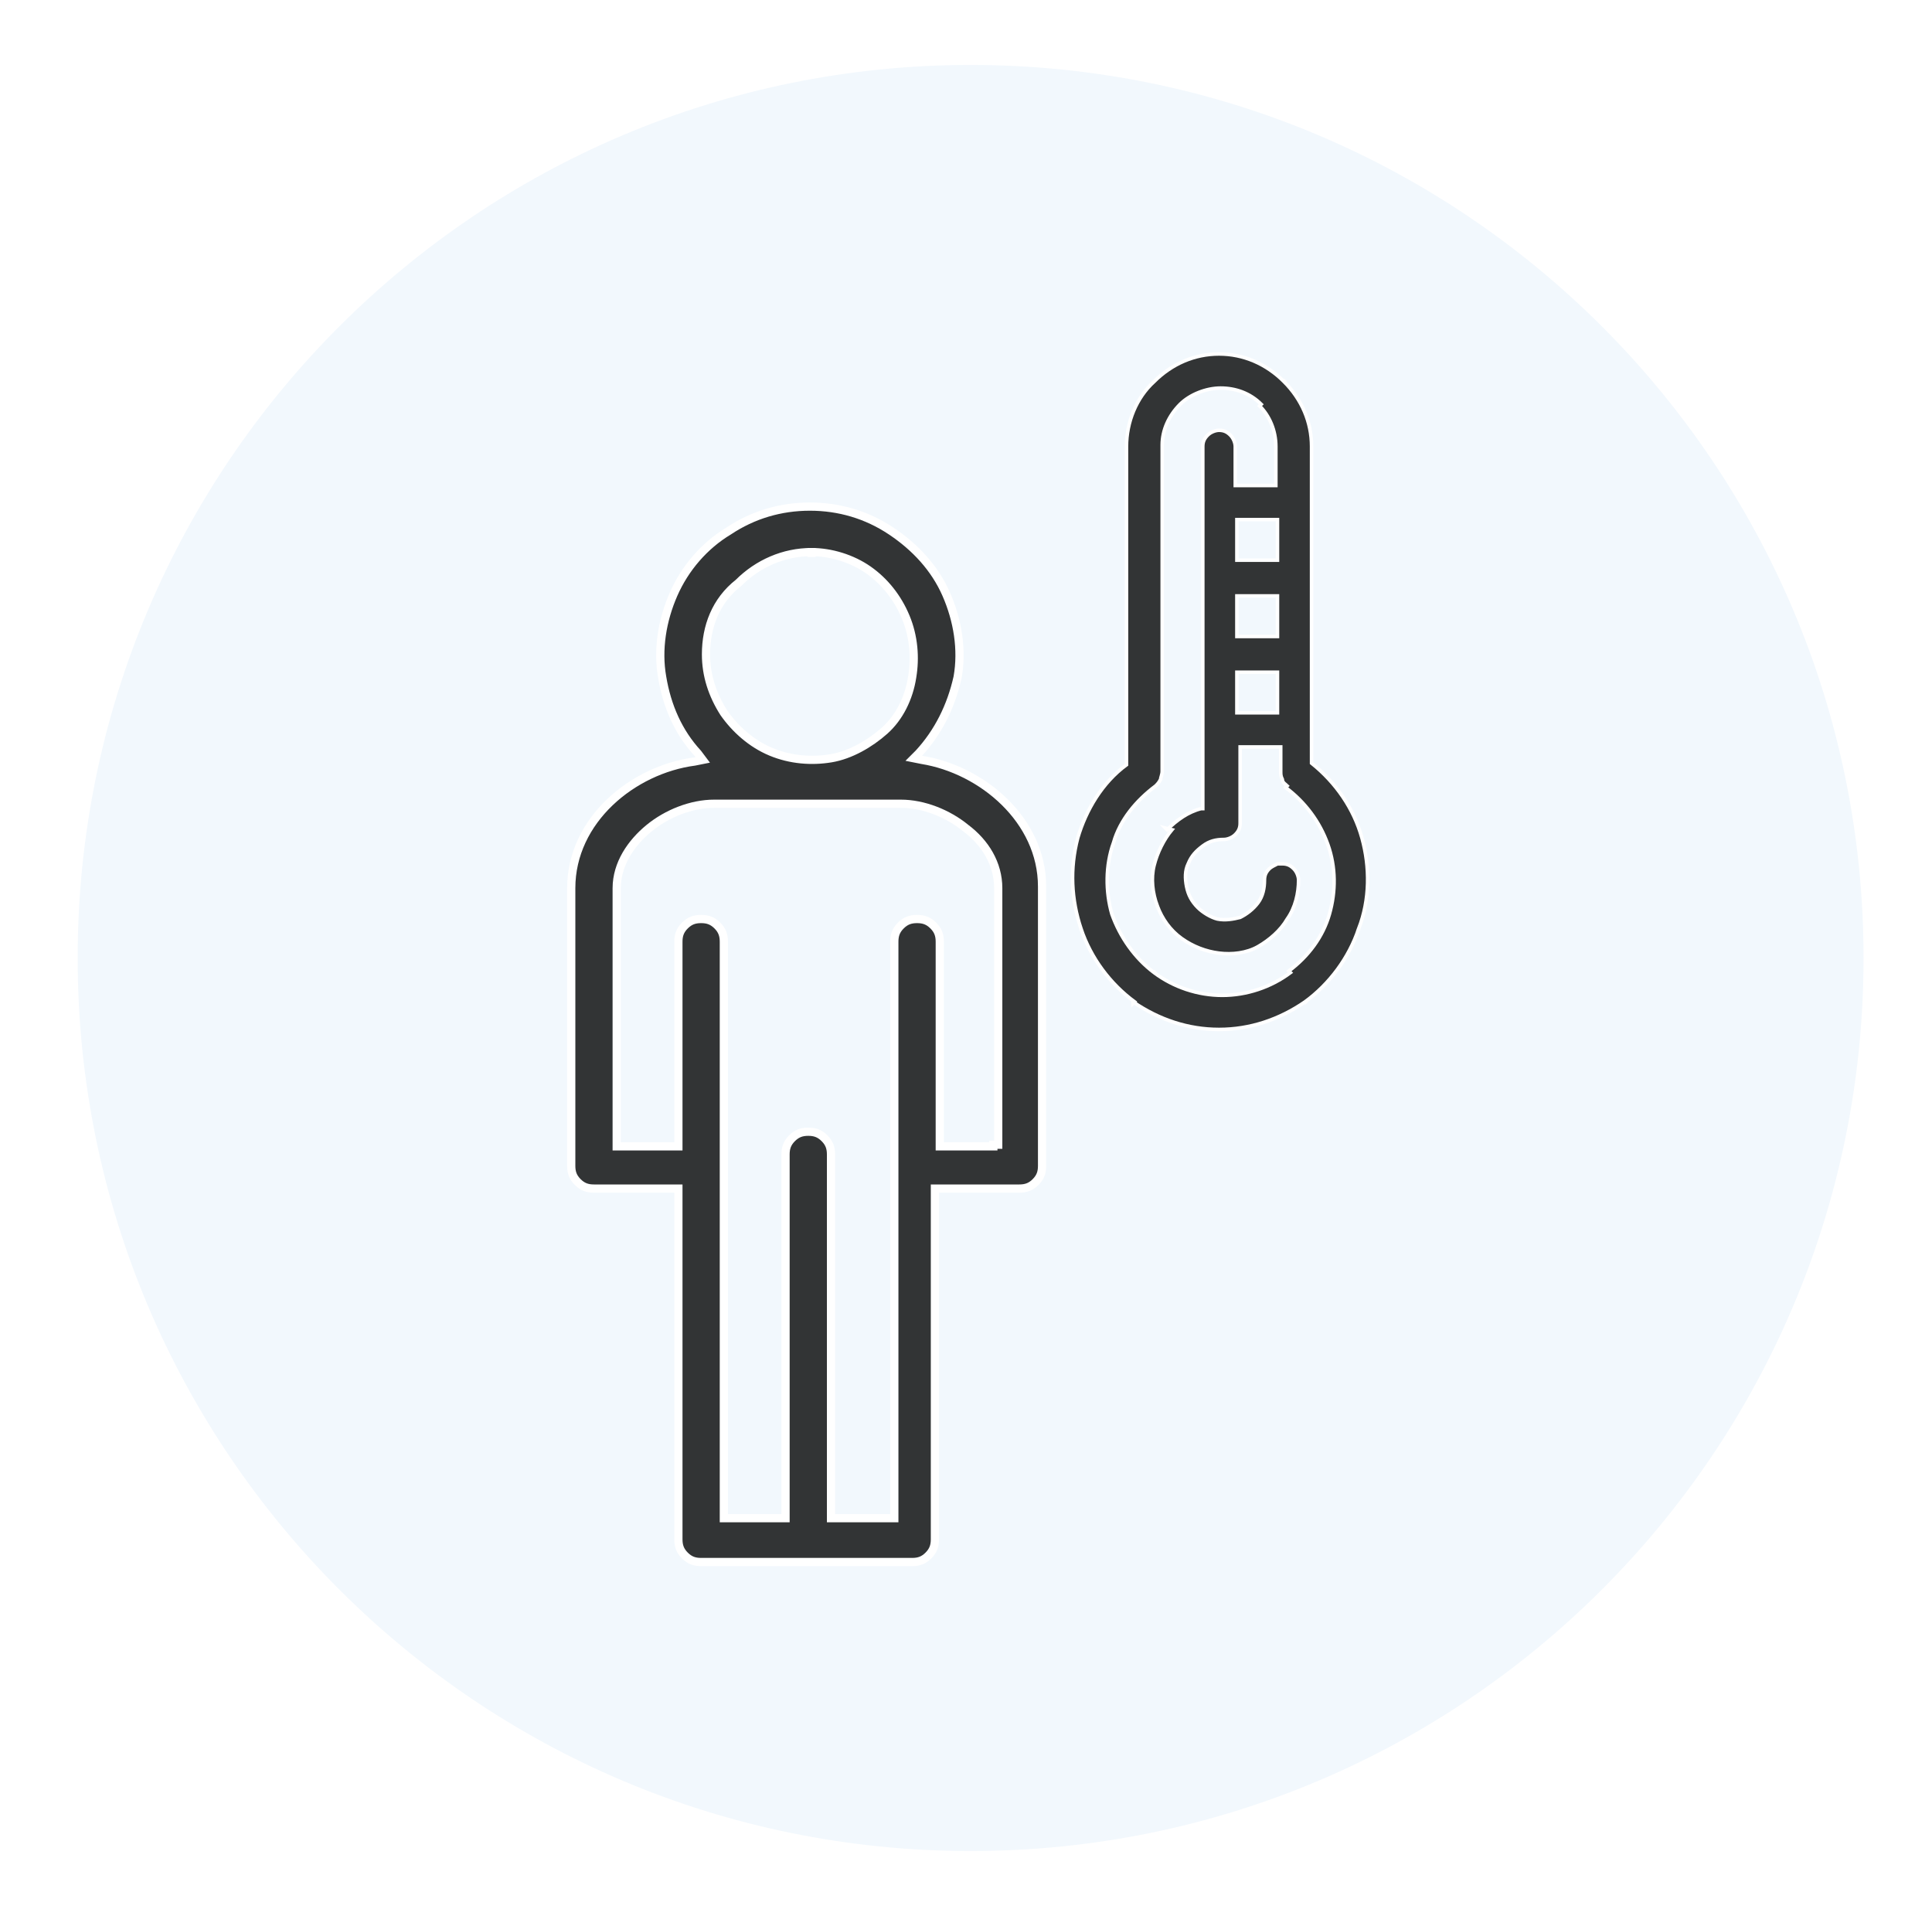 <svg width="119" height="118" viewBox="0 0 119 118" fill="none" xmlns="http://www.w3.org/2000/svg">
<g filter="url(#filter0_d_193_20055)">
<path d="M59.784 112C90.16 112 114.784 87.376 114.784 57C114.784 26.624 90.16 2 59.784 2C29.409 2 4.784 26.624 4.784 57C4.784 87.376 29.409 112 59.784 112Z" fill="#F2F8FD"/>
<path d="M56.585 44.4L56.285 44.7L56.785 44.8C60.485 45.4 64.185 48.5 64.185 52.6V69.8C64.185 70.2 64.085 70.5 63.785 70.8C63.485 71.1 63.185 71.2 62.785 71.2H57.885H57.585V71.5V92.8C57.585 93.2 57.485 93.5 57.185 93.8C56.885 94.1 56.585 94.2 56.185 94.2H43.185C42.785 94.2 42.485 94.1 42.185 93.8C41.885 93.5 41.785 93.2 41.785 92.8V71.5V71.2H41.485H36.585C36.185 71.2 35.885 71.1 35.585 70.8C35.285 70.5 35.185 70.2 35.185 69.8V52.7C35.185 48.5 38.985 45.4 42.785 44.9L43.285 44.8L42.985 44.4C41.785 43.1 41.085 41.5 40.785 39.7C40.485 38 40.785 36.2 41.485 34.6C42.185 33 43.385 31.6 44.885 30.7C46.385 29.7 48.085 29.2 49.885 29.2C51.685 29.2 53.385 29.7 54.885 30.7C56.385 31.7 57.585 33 58.285 34.6C58.985 36.2 59.285 38 58.985 39.7C58.585 41.5 57.785 43.1 56.585 44.4ZM43.485 38.3C43.485 39.6 43.885 40.8 44.585 41.9C45.285 42.9 46.285 43.8 47.485 44.3C48.685 44.8 49.985 44.9 51.185 44.7C52.385 44.5 53.585 43.8 54.485 43C55.385 42.2 55.985 41 56.185 39.7C56.385 38.5 56.285 37.2 55.785 36C55.285 34.8 54.485 33.8 53.485 33.1C52.485 32.4 51.185 32 49.985 32V32.3V32C48.285 32 46.685 32.7 45.485 33.9C44.085 35 43.485 36.6 43.485 38.3ZM61.185 68.5H61.485V68.2V52.7C61.485 51.2 60.685 49.9 59.485 49C58.385 48.1 56.885 47.5 55.485 47.5H43.985C42.585 47.5 41.085 48.1 39.985 49C38.885 49.9 37.985 51.2 37.985 52.7V68.3V68.6H38.285H41.585H41.785V68.3V56C41.785 55.6 41.885 55.3 42.185 55C42.485 54.7 42.785 54.6 43.185 54.6C43.585 54.6 43.885 54.7 44.185 55C44.485 55.3 44.585 55.6 44.585 56V91.2V91.5H44.785H48.085H48.385V91.2V69.1C48.385 68.7 48.485 68.4 48.785 68.1C49.085 67.8 49.385 67.7 49.785 67.7C50.185 67.7 50.485 67.8 50.785 68.1C51.085 68.4 51.185 68.7 51.185 69.1V91.2V91.5H51.485H54.785H55.085V91.2V56C55.085 55.6 55.185 55.3 55.485 55C55.785 54.7 56.085 54.6 56.485 54.6C56.885 54.6 57.185 54.7 57.485 55C57.785 55.3 57.885 55.6 57.885 56V68.3V68.6H58.185H61.185V68.5Z" fill="#323435" stroke="white" stroke-width="0.506"/>
<path d="M71.485 46C71.385 46.2 71.285 46.3 71.185 46.4C69.985 47.3 68.985 48.5 68.585 49.9H68.685H68.585C68.085 51.3 68.085 52.9 68.485 54.3C68.985 55.7 69.885 57 71.085 57.9L71.185 57.8L71.085 57.9C72.285 58.8 73.785 59.3 75.285 59.3C76.785 59.3 78.285 58.8 79.485 57.9L79.385 57.8C80.585 56.9 81.485 55.7 81.885 54.3C82.285 52.9 82.285 51.4 81.785 50C81.285 48.6 80.385 47.4 79.185 46.5L79.285 46.4C79.185 46.3 78.985 46.2 78.985 46C78.885 45.8 78.885 45.7 78.885 45.5V44H78.785H76.485H76.385V44.1V48.7C76.385 49 76.285 49.2 76.085 49.4C75.885 49.6 75.585 49.7 75.385 49.7C74.885 49.7 74.485 49.8 74.085 50.1C73.685 50.4 73.385 50.7 73.185 51.2C72.985 51.6 72.985 52.1 73.085 52.6C73.185 53.1 73.385 53.5 73.785 53.9C74.085 54.2 74.585 54.5 74.985 54.6C75.485 54.7 75.985 54.6 76.385 54.5C76.785 54.3 77.185 54 77.485 53.6C77.785 53.2 77.885 52.7 77.885 52.2C77.885 51.9 77.985 51.7 78.185 51.5C78.285 51.4 78.485 51.3 78.685 51.2C78.785 51.2 78.885 51.2 78.985 51.2C79.285 51.2 79.485 51.3 79.685 51.5C79.885 51.7 79.985 52 79.985 52.2C79.985 53 79.785 53.9 79.285 54.6C78.885 55.3 78.185 55.9 77.485 56.3C76.785 56.7 75.885 56.8 75.085 56.7C74.285 56.6 73.485 56.3 72.785 55.8C72.085 55.3 71.585 54.6 71.285 53.8H71.185H71.285C70.985 53 70.885 52.1 71.085 51.3C71.285 50.5 71.685 49.7 72.185 49.1L71.785 49L71.885 49.1C72.485 48.5 73.185 48 73.985 47.8H74.085V47.7V25.5C74.085 25.2 74.185 25 74.385 24.8C74.585 24.6 74.885 24.5 75.085 24.5C75.385 24.5 75.585 24.6 75.785 24.8C75.985 25 76.085 25.3 76.085 25.5V27.8V27.9H76.185H78.485H78.585V27.8V25.5C78.585 24.5 78.185 23.6 77.585 23V23L77.685 22.9C76.985 22.2 76.085 21.9 75.185 21.9C74.285 21.9 73.285 22.3 72.685 22.9C71.985 23.6 71.585 24.5 71.585 25.4V45.5C71.585 45.7 71.485 45.9 71.485 46ZM69.385 45.1V25.5C69.385 24 69.985 22.5 71.085 21.5C72.185 20.4 73.585 19.8 75.085 19.8C76.585 19.8 77.985 20.4 79.085 21.5L79.185 21.4L79.085 21.5C80.185 22.6 80.785 24 80.785 25.5V45C82.285 46.2 83.385 47.8 83.885 49.6C84.385 51.4 84.385 53.4 83.685 55.2H83.785H83.685C83.085 57 81.885 58.6 80.385 59.7L80.485 59.8L80.385 59.7C78.785 60.8 76.985 61.4 75.085 61.4C73.185 61.4 71.385 60.8 69.785 59.7V59.8L69.885 59.7C68.385 58.6 67.185 57 66.585 55.2H66.485H66.585C65.985 53.4 65.885 51.5 66.385 49.6C66.885 47.9 67.885 46.2 69.385 45.1ZM76.285 34.7H76.185V34.8V37.1V37.2H76.285H78.585H78.685V37.1V34.8V34.7H78.585H76.285ZM78.685 30.1V30H78.585H76.285H76.185V30.1V32.4V32.5H76.285H78.585H78.685V32.4V30.1ZM76.185 41.8V41.9H76.285H78.585H78.685V41.8V39.5V39.4H78.585H76.285H76.185V39.5V41.8Z" fill="#323435" stroke="white" stroke-width="0.217"/>
</g>
<defs>
<filter id="filter0_d_193_20055" x="0.784" y="0" width="118" height="118" filterUnits="userSpaceOnUse" color-interpolation-filters="sRGB">
<feFlood flood-opacity="0" result="BackgroundImageFix"/>
<feColorMatrix in="SourceAlpha" type="matrix" values="0 0 0 0 0 0 0 0 0 0 0 0 0 0 0 0 0 0 127 0" result="hardAlpha"/>
<feOffset dy="2"/>
<feGaussianBlur stdDeviation="2"/>
<feComposite in2="hardAlpha" operator="out"/>
<feColorMatrix type="matrix" values="0 0 0 0 0.758 0 0 0 0 0.758 0 0 0 0 0.758 0 0 0 0.25 0"/>
<feBlend mode="normal" in2="BackgroundImageFix" result="effect1_dropShadow_193_20055"/>
<feBlend mode="normal" in="SourceGraphic" in2="effect1_dropShadow_193_20055" result="shape"/>
</filter>
</defs>
</svg>
